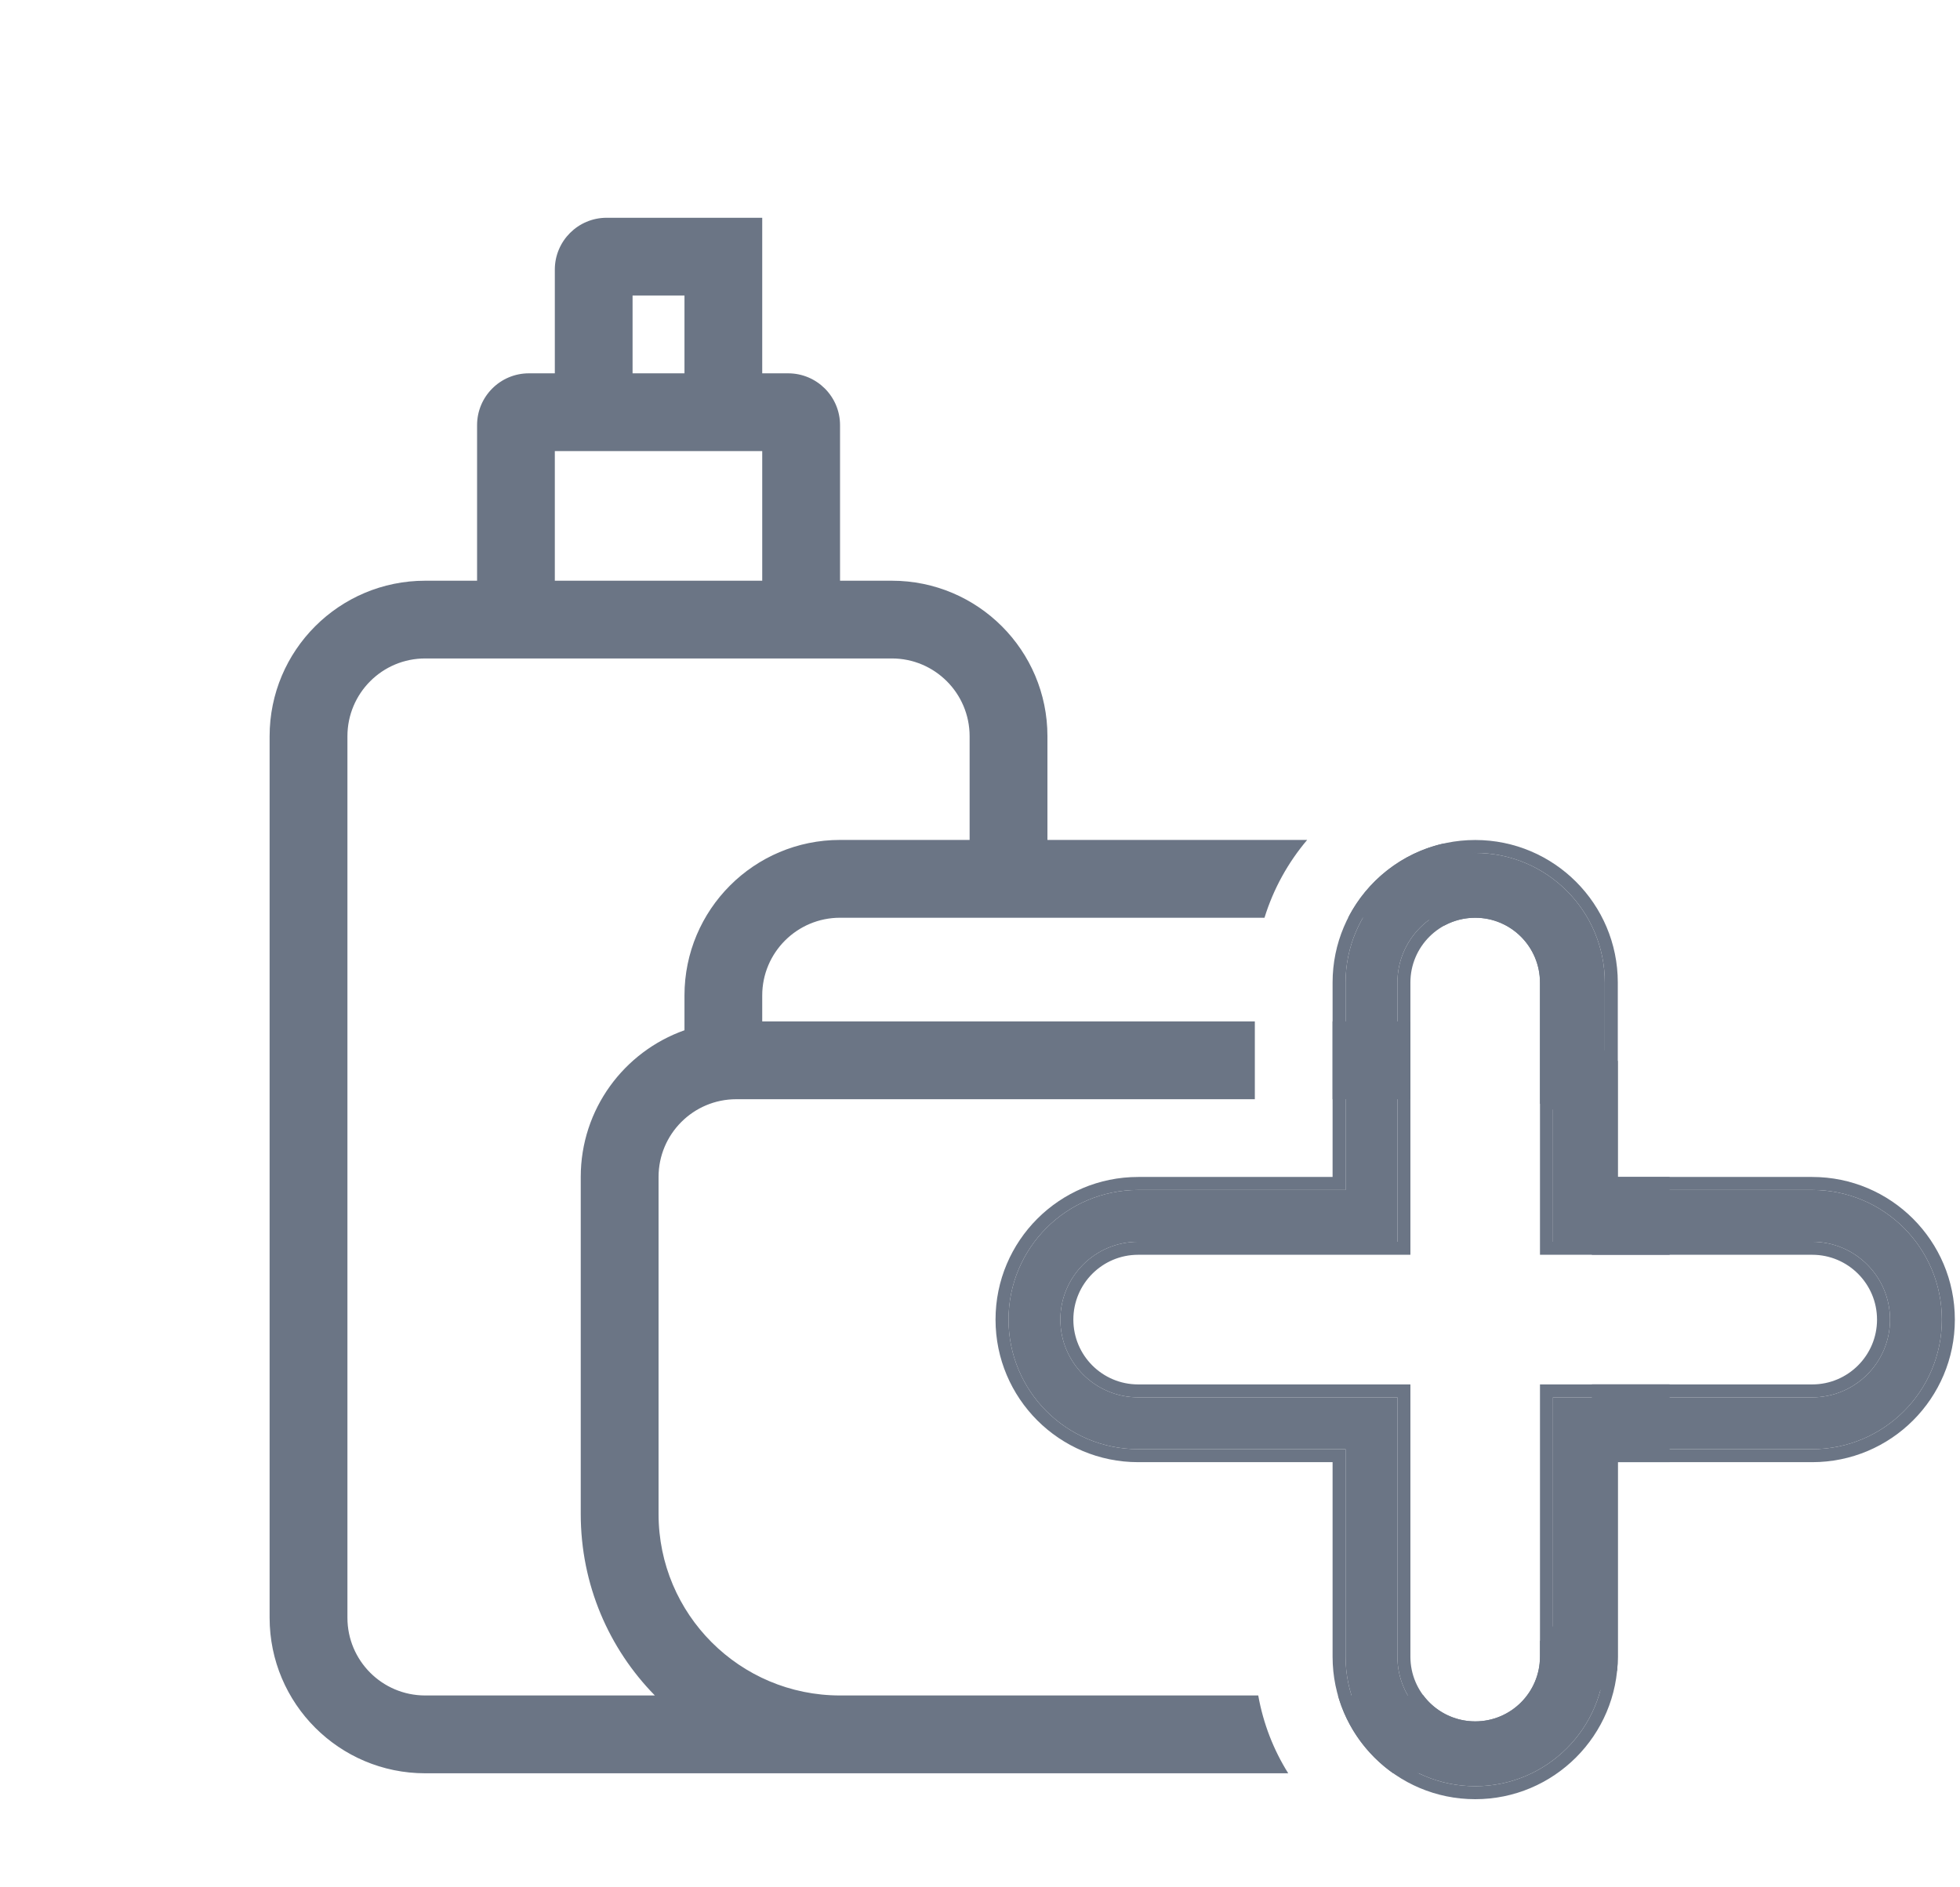<svg width="27" height="26" viewBox="0 0 27 26" fill="none" xmlns="http://www.w3.org/2000/svg">
<path fill-rule="evenodd" clip-rule="evenodd" d="M9.429 5.143V4.071H8.714V5.143H9.429ZM7.643 3.714V5.143H7.286C6.891 5.143 6.572 5.463 6.572 5.857V8H5.857C4.674 8 3.714 8.959 3.714 10.143V22.286C3.714 23.469 4.674 24.429 5.857 24.429H11.572H12.286H17.746C17.544 24.107 17.402 23.745 17.333 23.357H11.572C10.191 23.357 9.072 22.238 9.072 20.857V16.214C9.072 15.623 9.551 15.143 10.143 15.143H13.357H14.429L15.679 15.143L17.286 15.143V14.071H10.5V13.714C10.5 13.123 10.98 12.643 11.572 12.643H17.419C17.542 12.245 17.744 11.881 18.007 11.571H14.429V10.143C14.429 8.959 13.469 8 12.286 8H11.572V5.857C11.572 5.463 11.252 5.143 10.857 5.143H10.5V3H8.357C7.963 3 7.643 3.32 7.643 3.714ZM19.885 11.62C19.311 11.75 18.833 12.132 18.571 12.643H19.429C19.596 12.643 19.755 12.681 19.897 12.75C20.023 12.682 20.168 12.643 20.322 12.643C20.815 12.643 21.214 13.043 21.214 13.536V15.204C21.631 15.351 21.929 15.748 21.929 16.214V17.286H23V16.214L22.286 16.214V14.617C22.08 14.433 21.838 14.287 21.572 14.193V13.714C21.572 12.687 20.849 11.829 19.885 11.62ZM23 20.143V19.071H21.929V20.857C21.929 21.538 21.656 22.156 21.214 22.607V22.821C21.214 23.314 20.815 23.714 20.322 23.714C20.027 23.714 19.765 23.571 19.603 23.351C19.545 23.355 19.487 23.357 19.429 23.357H18.431C18.555 23.796 18.828 24.172 19.192 24.429H19.429C20.591 24.429 21.625 23.873 22.277 23.012C22.283 22.95 22.286 22.886 22.286 22.821V20.143H23ZM18.357 15.143H19.429V14.071H18.357V15.143ZM10.5 8H7.643L7.643 6.214H8.357H9.786H10.5V8ZM8 20.857C8 21.831 8.389 22.713 9.021 23.357H5.857C5.265 23.357 4.786 22.877 4.786 22.286L4.786 10.143C4.786 9.551 5.265 9.071 5.857 9.071H7.286H10.857H12.286C12.877 9.071 13.357 9.551 13.357 10.143V11.571H11.572C10.388 11.571 9.429 12.531 9.429 13.714V14.193C8.596 14.488 8 15.281 8 16.214V20.857Z" fill="#6B7585"/>
<path fill-rule="evenodd" clip-rule="evenodd" d="M20.322 11.75C19.335 11.75 18.536 12.55 18.536 13.536V16.393L15.679 16.393C14.692 16.393 13.893 17.192 13.893 18.179C13.893 19.165 14.692 19.964 15.679 19.964H18.536V22.822C18.536 23.808 19.335 24.607 20.322 24.607C21.308 24.607 22.107 23.808 22.107 22.822V19.964L24.964 19.964C25.951 19.964 26.75 19.165 26.75 18.179C26.75 17.192 25.951 16.393 24.964 16.393H22.107V13.536C22.107 12.55 21.308 11.75 20.322 11.75ZM21.393 13.536C21.393 12.944 20.913 12.464 20.322 12.464C19.73 12.464 19.25 12.944 19.25 13.536V17.107L15.679 17.107C15.087 17.107 14.607 17.587 14.607 18.179C14.607 18.77 15.087 19.25 15.679 19.25H19.25V22.822C19.25 23.413 19.73 23.893 20.322 23.893C20.913 23.893 21.393 23.413 21.393 22.822V19.25L24.964 19.25C25.556 19.25 26.036 18.77 26.036 18.179C26.036 17.587 25.556 17.107 24.964 17.107L21.393 17.107V13.536Z" fill="#6B7585"/>
<path fill-rule="evenodd" clip-rule="evenodd" d="M19.429 17.286L15.679 17.286C15.185 17.286 14.786 17.686 14.786 18.179C14.786 18.672 15.185 19.072 15.679 19.072H19.429V22.822C19.429 23.315 19.828 23.714 20.322 23.714C20.815 23.714 21.214 23.315 21.214 22.822V19.072L24.964 19.072C25.457 19.072 25.857 18.672 25.857 18.179C25.857 17.686 25.457 17.286 24.964 17.286L21.214 17.286V13.536C21.214 13.043 20.815 12.643 20.322 12.643C19.828 12.643 19.429 13.043 19.429 13.536V17.286ZM18.357 13.536C18.357 12.451 19.237 11.572 20.322 11.572C21.406 11.572 22.286 12.451 22.286 13.536V16.214H24.964C26.049 16.214 26.929 17.094 26.929 18.179C26.929 19.264 26.049 20.143 24.964 20.143H22.286V22.822C22.286 23.906 21.406 24.786 20.322 24.786C19.237 24.786 18.357 23.906 18.357 22.822V20.143H15.679C14.594 20.143 13.714 19.264 13.714 18.179C13.714 17.094 14.594 16.214 15.679 16.214L18.357 16.214V13.536ZM18.536 13.536C18.536 12.55 19.335 11.75 20.322 11.75C21.308 11.75 22.107 12.55 22.107 13.536V16.393H24.964C25.951 16.393 26.75 17.192 26.75 18.179C26.75 19.165 25.951 19.964 24.964 19.964L22.107 19.964V22.822C22.107 23.808 21.308 24.607 20.322 24.607C19.335 24.607 18.536 23.808 18.536 22.822V19.964H15.679C14.692 19.964 13.893 19.165 13.893 18.179C13.893 17.192 14.692 16.393 15.679 16.393L18.536 16.393V13.536ZM21.393 13.536V17.107L24.964 17.107C25.556 17.107 26.036 17.587 26.036 18.179C26.036 18.77 25.556 19.25 24.964 19.25L21.393 19.25V22.822C21.393 23.413 20.913 23.893 20.322 23.893C19.73 23.893 19.25 23.413 19.25 22.822V19.25H15.679C15.087 19.25 14.607 18.77 14.607 18.179C14.607 17.587 15.087 17.107 15.679 17.107L19.25 17.107V13.536C19.25 12.944 19.73 12.464 20.322 12.464C20.913 12.464 21.393 12.944 21.393 13.536Z" fill="#6B7585"/>
</svg>
